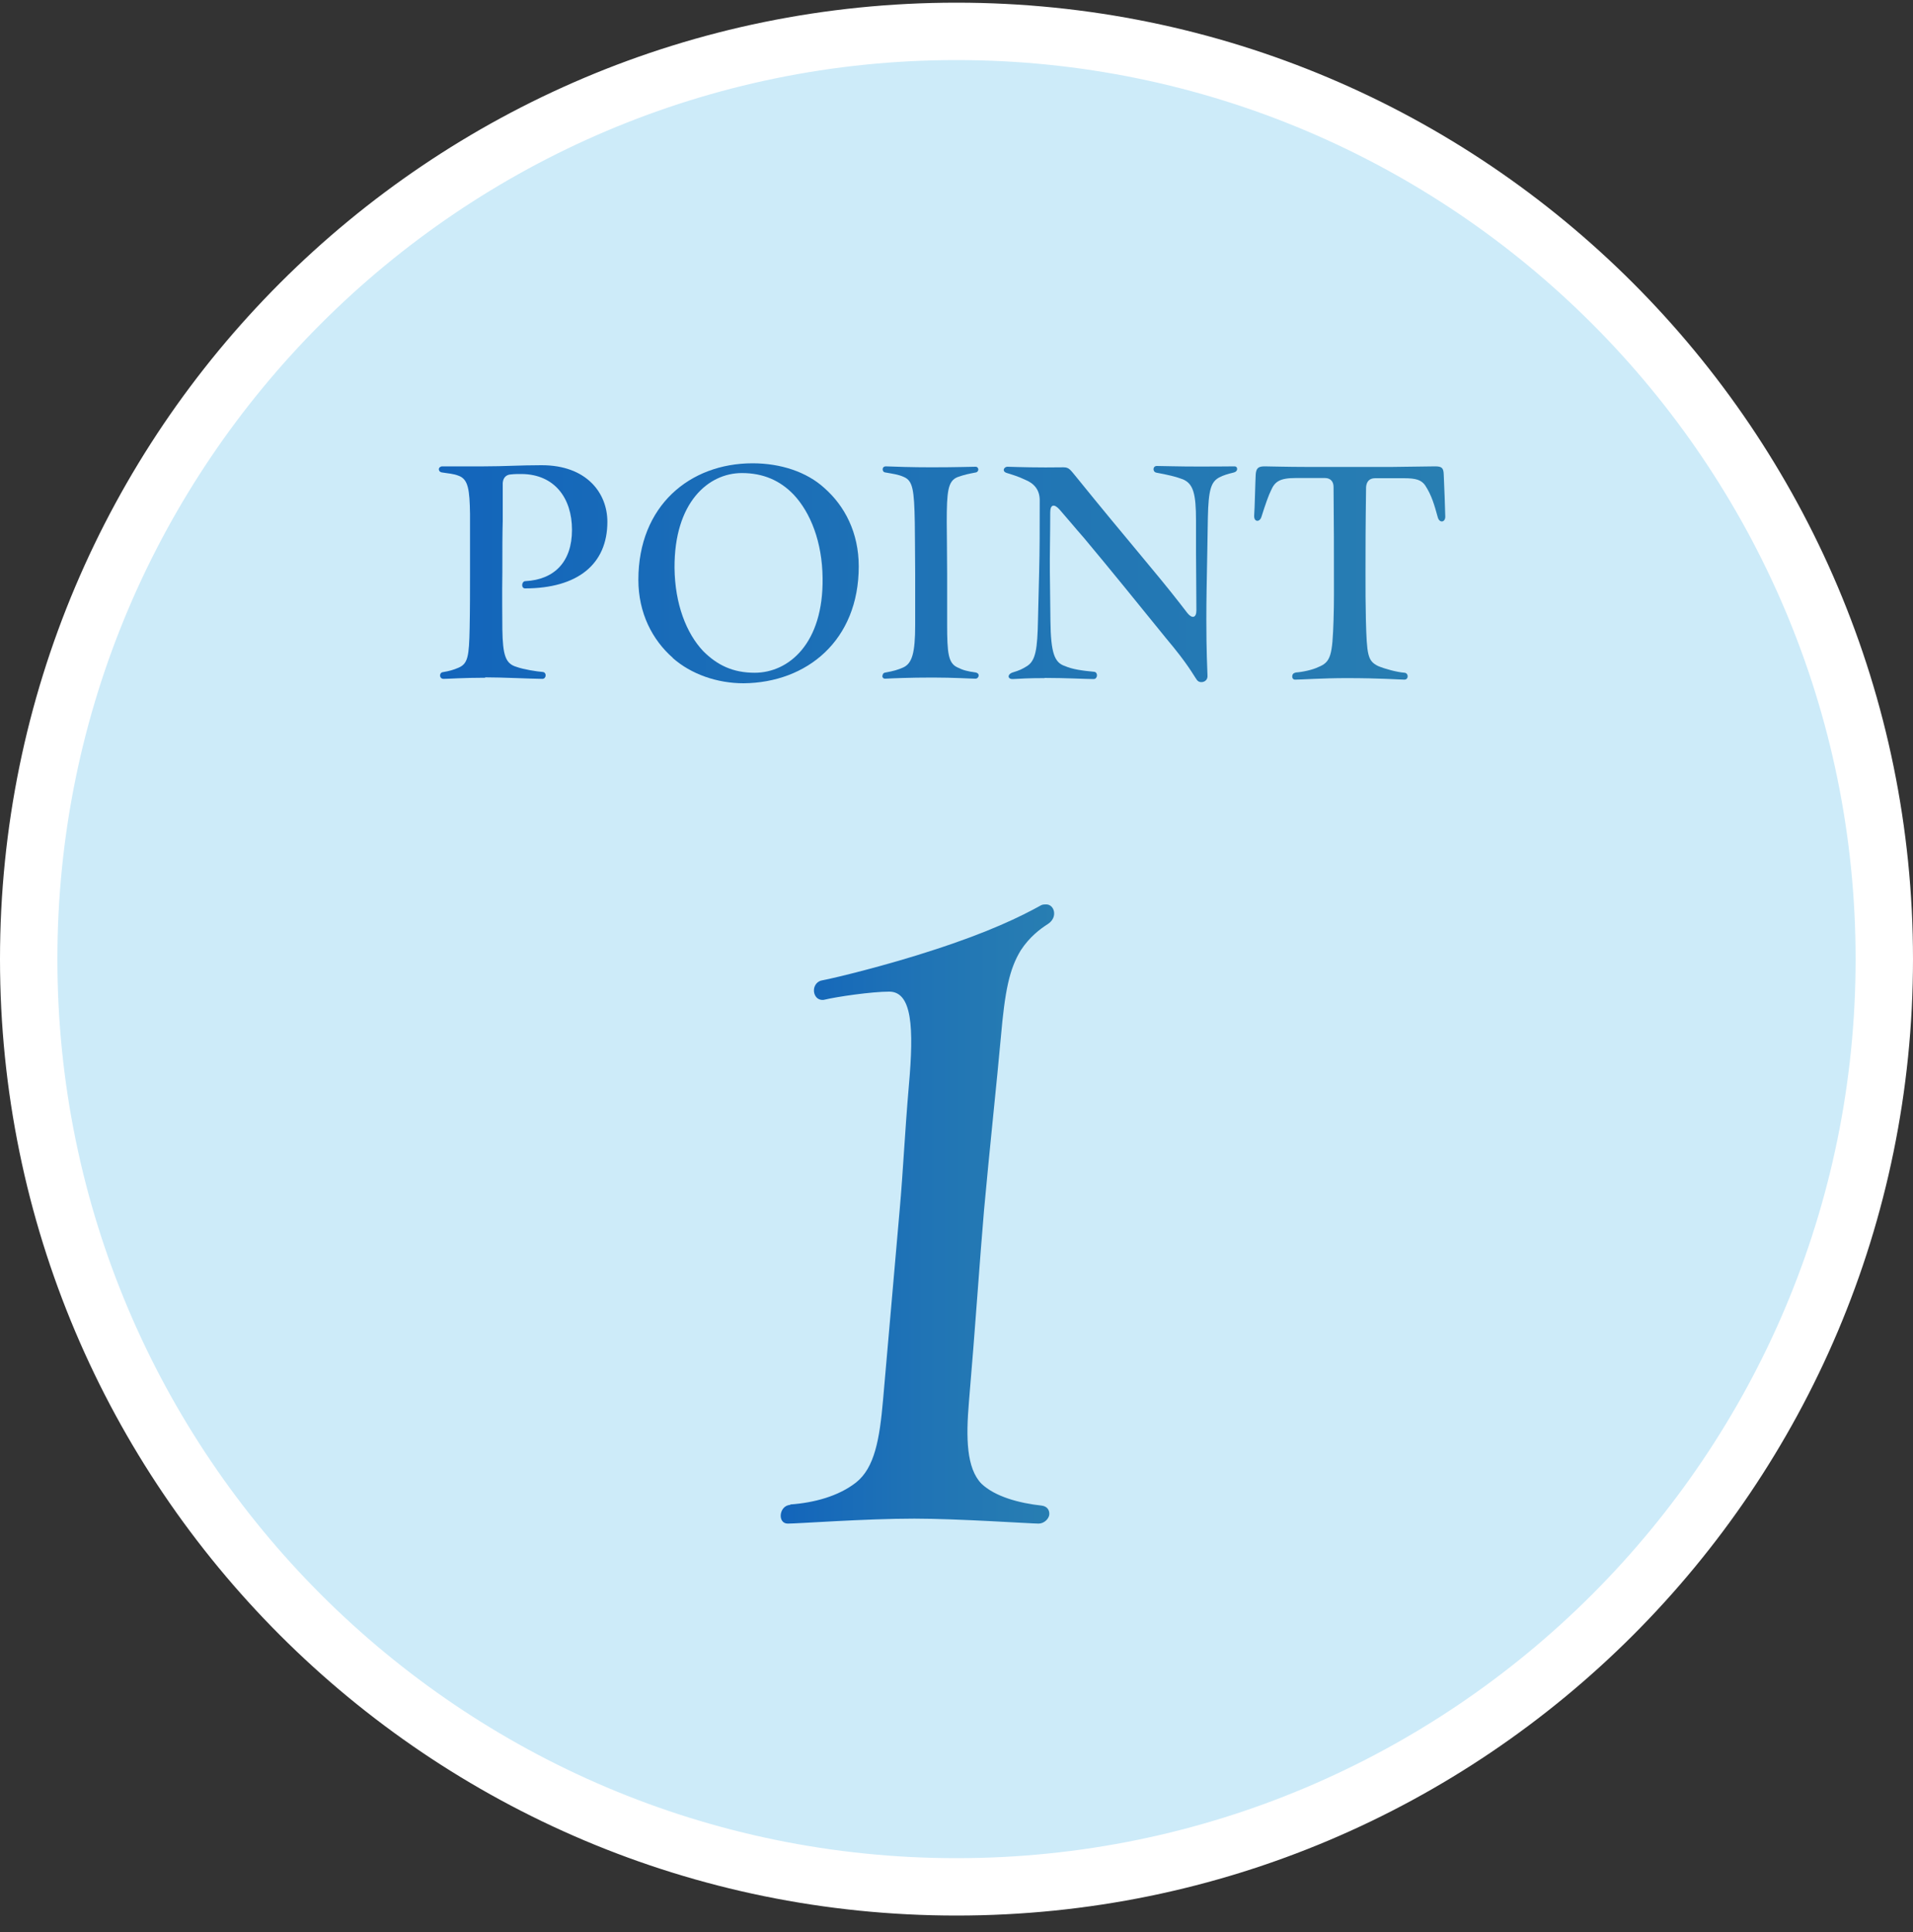 <svg width="100" height="101" viewBox="0 0 100 101" fill="none" xmlns="http://www.w3.org/2000/svg">
<rect x="0" y="0" width="100" height="101" fill="#333333" stroke="none"/>
<g clip-path="url(#clip0_2023_4960)">
<path d="M50 98.64C23.26 98.64 1.5 76.88 1.5 50.14C1.5 23.4 23.26 1.64 50 1.64C76.74 1.64 98.5 23.4 98.5 50.14C98.5 76.88 76.74 98.64 50 98.64Z" fill="#CDEBF9"/>
<path d="M50 3.14C75.92 3.14 97 24.22 97 50.14C97 76.06 75.92 97.14 50 97.14C24.08 97.14 3 76.06 3 50.14C3 24.22 24.08 3.14 50 3.14ZM50 0.14C22.39 0.14 0 22.53 0 50.14C0 77.75 22.39 100.14 50 100.14C77.61 100.14 100 77.75 100 50.14C100 22.53 77.61 0.14 50 0.14Z" fill="white"/>
<path d="M25.37 35.43C24.25 35.43 23.39 35.49 23.19 35.49C22.95 35.49 22.95 35.17 23.14 35.14C23.5 35.08 23.7 35.02 23.96 34.91C24.46 34.7 24.52 34.32 24.55 32.84C24.57 31.87 24.57 30.9 24.57 29.92V26.88C24.55 25.61 24.48 25.05 23.97 24.87C23.7 24.76 23.41 24.75 23.12 24.7C23 24.69 22.94 24.61 22.94 24.53C22.94 24.45 23.02 24.38 23.12 24.38H25.3C26.39 24.38 27.18 24.32 28.29 24.32H28.32C30.66 24.32 31.75 25.77 31.75 27.28C31.75 29.5 30.19 30.76 27.44 30.76C27.23 30.75 27.26 30.38 27.47 30.38C28.98 30.3 29.9 29.37 29.9 27.7C29.9 26.03 28.98 24.8 27.28 24.78C27.07 24.78 26.89 24.78 26.72 24.8C26.45 24.81 26.3 24.98 26.28 25.25V27.23C26.26 27.91 26.26 28.71 26.26 29.91C26.24 31.11 26.26 32.25 26.26 32.89C26.28 34.27 26.43 34.69 26.99 34.86C27.38 35 28.03 35.1 28.38 35.13C28.59 35.16 28.56 35.49 28.35 35.49C27.61 35.48 26.28 35.41 25.36 35.41L25.37 35.43Z" fill="url(#paint0_linear_2023_4960)"/>
<path d="M35.17 34.39C34.1 33.45 33.37 32.05 33.37 30.31C33.37 26.44 36.06 24.22 39.34 24.22C40.81 24.22 42.17 24.67 43.09 25.51C44.16 26.45 44.89 27.85 44.89 29.61C44.89 33.48 42.18 35.69 38.87 35.72C37.48 35.72 36.12 35.24 35.17 34.4V34.39ZM43 30.22C42.98 28.33 42.37 26.8 41.49 25.86C40.78 25.12 39.9 24.73 38.78 24.73C37.03 24.73 35.24 26.26 35.26 29.69C35.28 31.58 35.88 33.11 36.76 34.04C37.5 34.78 38.32 35.17 39.45 35.17C41.23 35.17 43.05 33.64 43 30.21V30.22Z" fill="url(#paint1_linear_2023_4960)"/>
<path d="M46.13 35.34C46.13 35.25 46.18 35.17 46.28 35.16C46.72 35.08 46.95 35.01 47.2 34.9C47.68 34.69 47.84 34.14 47.84 32.66V29.98C47.84 28.79 47.82 28 47.82 27.33C47.79 25.59 47.71 25.14 47.26 24.94C46.96 24.8 46.67 24.77 46.29 24.7C46.18 24.69 46.14 24.61 46.14 24.53C46.14 24.45 46.2 24.38 46.31 24.38C46.78 24.4 47.72 24.43 48.68 24.43C49.98 24.43 50.78 24.4 50.99 24.4C51.1 24.4 51.14 24.48 51.14 24.55C51.14 24.61 51.09 24.69 51 24.7C50.59 24.78 50.43 24.81 50.06 24.94C49.55 25.14 49.49 25.68 49.49 27.3C49.49 27.97 49.51 28.78 49.51 29.98V32.64C49.51 34.15 49.57 34.67 50.05 34.89C50.35 35.04 50.55 35.09 51.02 35.16C51.11 35.18 51.16 35.24 51.16 35.31C51.16 35.38 51.1 35.48 50.99 35.48C50.75 35.48 49.87 35.42 48.75 35.42C47.51 35.42 46.69 35.46 46.27 35.48C46.16 35.48 46.12 35.4 46.12 35.33L46.13 35.34Z" fill="url(#paint2_linear_2023_4960)"/>
<path d="M54.61 35.45C53.69 35.45 53.37 35.48 52.95 35.5C52.65 35.51 52.65 35.24 52.95 35.15C53.31 35.04 53.43 34.98 53.69 34.82C54.14 34.53 54.23 33.93 54.26 32.4L54.32 29.92C54.35 28.71 54.35 27.77 54.35 26.15C54.35 25.61 54.06 25.27 53.59 25.08C53.23 24.91 52.94 24.82 52.61 24.72C52.52 24.69 52.47 24.63 52.47 24.57C52.47 24.49 52.55 24.4 52.67 24.4C53.29 24.42 54.26 24.45 55.59 24.43C55.89 24.43 55.94 24.55 56.29 24.97C58.91 28.21 60.4 29.9 61.66 31.52L62.07 32.05C62.31 32.35 62.54 32.31 62.54 31.91C62.54 30.7 62.52 29.78 62.52 28.87V27.21C62.52 25.79 62.37 25.29 61.84 25.06C61.48 24.92 61.05 24.82 60.45 24.71C60.24 24.67 60.25 24.36 60.47 24.36C60.77 24.36 61.54 24.39 62.74 24.39C63.75 24.39 64.39 24.38 64.52 24.38C64.63 24.38 64.67 24.44 64.67 24.52C64.67 24.6 64.61 24.67 64.5 24.7C64.17 24.78 63.96 24.84 63.73 24.96C63.31 25.19 63.17 25.59 63.14 27.06L63.11 28.84C63.08 30.41 63.06 31.37 63.06 32.39C63.06 34.1 63.11 34.93 63.12 35.31C63.14 35.54 62.97 35.66 62.8 35.66C62.71 35.66 62.63 35.63 62.57 35.55C62.36 35.26 62.13 34.76 60.95 33.36C59.54 31.62 57.96 29.67 56.67 28.13C56.22 27.62 55.82 27.13 55.38 26.63C55.11 26.33 54.9 26.37 54.9 26.78C54.9 27.99 54.87 29.02 54.88 29.89L54.91 32.45C54.93 34.14 55.12 34.64 55.67 34.82C56.06 34.99 56.56 35.06 57.2 35.12C57.41 35.15 57.38 35.5 57.17 35.5C56.78 35.5 55.73 35.44 54.6 35.44L54.61 35.45Z" fill="url(#paint3_linear_2023_4960)"/>
<path d="M67.7 35.16C68.11 35.13 68.61 35.02 68.92 34.87C69.57 34.61 69.65 34.25 69.71 32.41C69.74 31.52 69.73 30.61 69.73 29.88C69.73 28.78 69.73 27.57 69.71 25.46C69.71 25.16 69.54 24.99 69.26 24.99H67.73C66.91 24.99 66.64 25.17 66.44 25.64C66.33 25.85 66.14 26.38 65.94 27.02C65.85 27.31 65.56 27.29 65.56 26.99V26.95C65.59 26.6 65.62 25.12 65.64 24.82C65.66 24.47 65.78 24.38 66.11 24.38C66.28 24.38 67.35 24.41 68.29 24.41H72.78L75.02 24.38C75.38 24.38 75.46 24.47 75.47 24.82C75.49 25.24 75.55 26.76 75.55 27.01C75.55 27.31 75.25 27.36 75.16 27.05C74.98 26.4 74.84 25.89 74.49 25.36C74.29 25.09 74.02 25 73.39 25H71.88C71.59 25 71.43 25.17 71.41 25.47C71.38 27.59 71.38 28.78 71.38 29.89C71.38 30.9 71.38 31.57 71.4 32.39C71.45 34.25 71.49 34.55 72.04 34.82C72.4 34.97 73.02 35.14 73.43 35.17C73.64 35.2 73.64 35.53 73.41 35.53C73.2 35.53 72.17 35.45 70.39 35.45C69.12 35.45 68.02 35.53 67.7 35.53C67.49 35.53 67.5 35.18 67.72 35.17L67.7 35.16Z" fill="url(#paint4_linear_2023_4960)"/>
<path d="M41.31 78.65C42.56 78.56 43.83 78.22 44.75 77.5C45.72 76.73 45.98 75.24 46.16 73.19L47.03 63.24C47.21 61.23 47.29 59.31 47.51 56.75C47.78 53.72 47.68 51.84 46.48 51.84C45.58 51.84 43.76 52.1 43.06 52.27C42.71 52.31 42.52 52.01 42.55 51.72C42.57 51.51 42.72 51.29 42.98 51.25C43.68 51.12 46.44 50.44 48.78 49.67C51.69 48.73 53.35 47.92 54.43 47.32C54.52 47.28 54.6 47.28 54.69 47.28C55.12 47.28 55.32 47.96 54.77 48.31C54.36 48.57 53.81 48.99 53.36 49.68C52.76 50.66 52.53 51.81 52.32 54.21C52.13 56.34 51.7 60.36 51.44 63.26C51.23 65.65 50.98 69.45 50.65 73.29C50.49 75.17 50.52 76.75 51.3 77.56C52.01 78.24 53.27 78.58 54.46 78.71C54.76 78.75 54.87 78.97 54.85 79.18C54.83 79.39 54.59 79.65 54.29 79.65C53.9 79.65 50.07 79.39 47.8 79.39C45.23 79.39 41.73 79.65 41.18 79.65C40.63 79.65 40.71 78.71 41.31 78.67V78.65Z" fill="url(#paint5_linear_2023_4960)"/>
</g>
<defs>
<linearGradient id="paint0_linear_2023_4960" x1="22.93" y1="29.96" x2="75.55" y2="29.96" gradientUnits="userSpaceOnUse">
<stop stop-color="#1365BB"/>
<stop offset="0.53" stop-color="#2074B5"/>
<stop offset="1" stop-color="#287EB2"/>
</linearGradient>
<linearGradient id="paint1_linear_2023_4960" x1="22.93" y1="29.96" x2="75.55" y2="29.96" gradientUnits="userSpaceOnUse">
<stop stop-color="#1365BB"/>
<stop offset="0.53" stop-color="#2074B5"/>
<stop offset="1" stop-color="#287EB2"/>
</linearGradient>
<linearGradient id="paint2_linear_2023_4960" x1="22.93" y1="29.96" x2="75.55" y2="29.96" gradientUnits="userSpaceOnUse">
<stop stop-color="#1365BB"/>
<stop offset="0.53" stop-color="#2074B5"/>
<stop offset="1" stop-color="#287EB2"/>
</linearGradient>
<linearGradient id="paint3_linear_2023_4960" x1="22.93" y1="29.96" x2="75.55" y2="29.96" gradientUnits="userSpaceOnUse">
<stop stop-color="#1365BB"/>
<stop offset="0.53" stop-color="#2074B5"/>
<stop offset="1" stop-color="#287EB2"/>
</linearGradient>
<linearGradient id="paint4_linear_2023_4960" x1="22.93" y1="29.96" x2="75.55" y2="29.96" gradientUnits="userSpaceOnUse">
<stop stop-color="#1365BB"/>
<stop offset="0.53" stop-color="#2074B5"/>
<stop offset="1" stop-color="#287EB2"/>
</linearGradient>
<linearGradient id="paint5_linear_2023_4960" x1="40.81" y1="63.45" x2="55.1" y2="63.45" gradientUnits="userSpaceOnUse">
<stop stop-color="#1365BB"/>
<stop offset="0.53" stop-color="#2074B5"/>
<stop offset="1" stop-color="#287EB2"/>
</linearGradient>
<clipPath id="clip0_2023_4960">
<rect width="100" height="100" fill="white" transform="translate(0 0.14)"/>
</clipPath>
</defs>
</svg>
